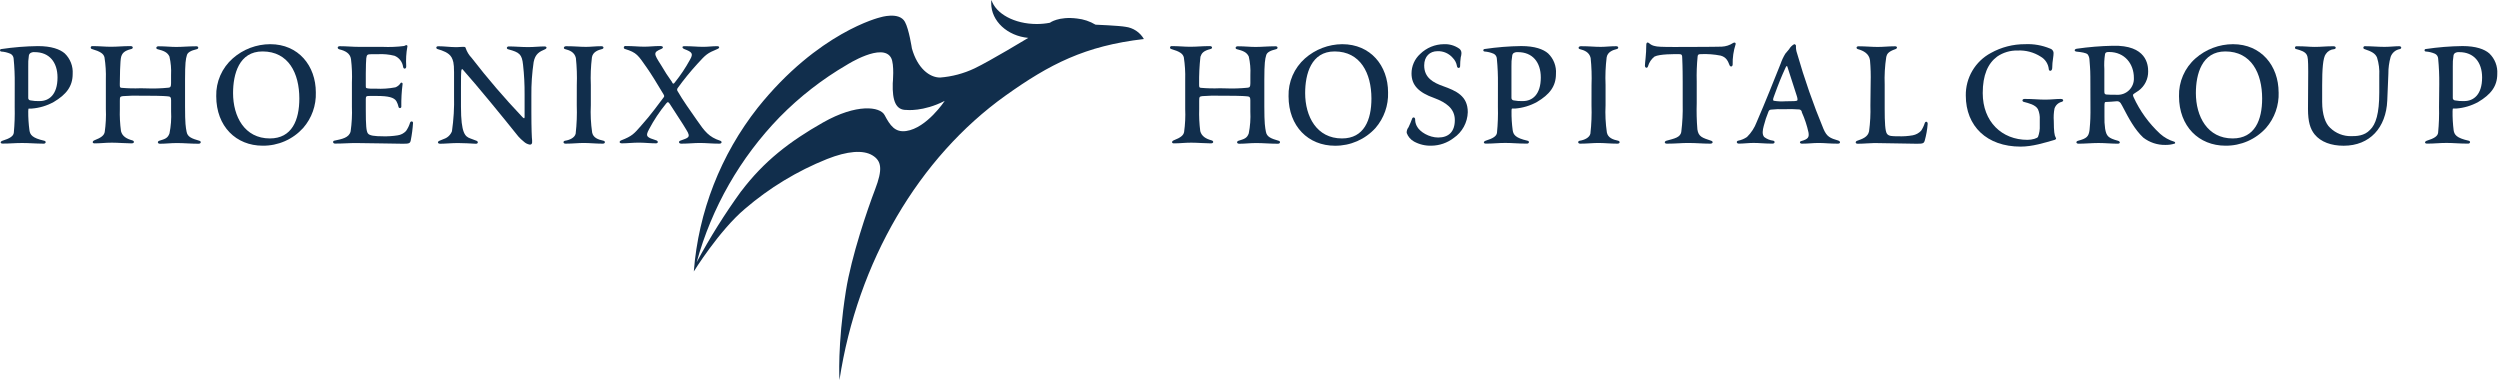 <svg width="679" height="104" viewBox="0 0 679 104" fill="none" xmlns="http://www.w3.org/2000/svg">
<g clip-path="url(#clip0)">
<path d="M228 103.23C228 103.23 227.39 93.94 229.75 79C231.25 69.55 235.61 56.84 237.68 51.43C239.75 46.02 239.47 43.73 236.96 42.2C234.45 40.67 230.18 40.99 224.61 43.2C216.485 46.458 208.952 51.029 202.31 56.73C195.31 62.63 188.44 73.73 188.44 73.73C189.693 57.519 195.732 42.045 205.79 29.27C222.24 8.7 239 4.73 239 4.73C239 4.73 244.21 3.06 245.78 5.94C246.89 7.94 247.67 13.15 247.67 13.15C249.18 18.52 252.44 21.07 255.34 21.06C258.575 20.808 261.737 19.968 264.67 18.58C268.88 16.58 279.28 10.29 279.28 10.29C273.6 9.76 269.21 5.74 269.21 0.86C269.199 0.572 269.222 0.283 269.28 0C270.45 3.72 275.51 6.52 281.58 6.52C282.778 6.521 283.974 6.407 285.15 6.18C285.15 6.18 287.47 4.39 292.54 5.03C294.308 5.219 296.014 5.789 297.54 6.7C297.54 6.7 304.07 6.97 305.68 7.28C306.714 7.408 307.703 7.775 308.571 8.351C309.439 8.927 310.161 9.697 310.68 10.6C294.68 12.46 285.08 17.42 273.09 25.97C249.6 42.74 232.87 71.11 228 103.23ZM201.33 51.92C207.51 43.77 214.45 38.42 223.55 33.26C232.65 28.1 239.03 28.92 240.26 31.26C241.74 34.07 243.08 36.03 246.14 35.58C251.72 34.77 256.59 27.4 256.59 27.4C250.73 30.4 246.19 29.86 246.19 29.86C243.3 29.92 242.33 27.36 242.47 22.62C242.47 22.62 242.97 17.45 242.02 15.71C239.7 11.45 230.02 17.6 230.02 17.6C223.32 21.504 217.172 26.287 211.74 31.82C201.037 42.845 193.291 56.394 189.22 71.21C192.815 64.517 196.854 58.073 201.31 51.92" fill="#112E4C"/>
<path d="M7.67 26.52C7.656 26.611 7.661 26.704 7.685 26.792C7.71 26.881 7.753 26.964 7.811 27.035C7.87 27.105 7.943 27.163 8.025 27.204C8.108 27.244 8.198 27.267 8.29 27.27C9.113 27.431 9.952 27.492 10.79 27.45C13.3 27.45 15.62 25.73 15.62 21.04C15.62 16.86 13.36 14.16 9.44 14.16C9.038 14.113 8.631 14.197 8.28 14.4C8.147 14.488 8.036 14.606 7.958 14.745C7.879 14.884 7.836 15.04 7.83 15.2C7.688 16.126 7.635 17.064 7.67 18V26.55V26.52ZM4 22.89C4.03 20.553 3.93 18.216 3.7 15.89C3.68 15.618 3.589 15.356 3.436 15.13C3.283 14.903 3.075 14.721 2.83 14.6C2.034 14.257 1.185 14.054 0.32 14C0.23 13.992 0.146 13.949 0.088 13.879C0.03 13.81 0.002 13.72 0.01 13.63C0.018 13.54 0.061 13.457 0.131 13.398C0.2 13.34 0.29 13.312 0.38 13.32C3.665 12.831 6.979 12.564 10.3 12.52C13.98 12.52 16.3 13.38 17.6 14.52C18.337 15.235 18.911 16.101 19.28 17.06C19.65 18.018 19.807 19.045 19.74 20.07C19.74 23.44 18.03 25.66 14.59 27.7C12.743 28.725 10.696 29.335 8.59 29.49H7.91C7.72 29.42 7.67 29.61 7.67 30.22C7.656 31.952 7.766 33.683 8 35.4C8.18 36.61 8.74 37.48 12 38.22C12.61 38.34 12.5 39.02 11.88 39.02C9.45 39 8 38.84 6 38.84C4 38.84 2.77 39 0.75 39C-1.11461e-05 39 -1.11461e-05 38.46 0.68 38.22C2.68 37.6 3.63 36.99 3.75 36.06C3.969 33.733 4.049 31.396 3.99 29.06" fill="#112E4C"/>
<path d="M39.72 24C41.722 24.082 43.727 24.022 45.72 23.82C46.27 23.75 46.46 23.62 46.46 22.58V20.36C46.546 18.681 46.398 16.998 46.02 15.36C45.47 14.15 44.37 13.77 42.78 13.36C42.28 13.25 42.35 12.57 43.03 12.57C45.03 12.57 46.28 12.75 47.87 12.75C49.64 12.75 51.12 12.57 53.33 12.57C54 12.57 54 13.25 53.45 13.36C51.85 13.74 50.93 14.23 50.75 15.03C50.44 16.03 50.26 17.12 50.26 21.61V28.88C50.26 33.63 50.44 34.55 50.68 35.78C50.93 37.19 52.04 37.62 54.18 38.24C54.67 38.36 54.67 39.04 53.93 39.04C51.79 39.04 49.93 38.85 48.1 38.85C46.27 38.85 45.1 39.04 43.46 39.04C42.73 39.04 42.73 38.42 43.22 38.24C44.81 37.75 45.54 37.57 46.03 36.24C46.431 34.267 46.579 32.251 46.47 30.24V27.24C46.47 26.44 46.28 26.24 45.78 26.19C45.28 26.14 44.49 26 39.47 26H38.69C36.909 25.934 35.126 25.971 33.35 26.11C32.61 26.24 32.55 26.3 32.55 27.41V29.62C32.486 31.625 32.59 33.632 32.86 35.62C33.22 37.03 34.39 37.71 35.99 38.14C36.54 38.33 36.54 38.94 35.73 38.94C34.25 38.94 32.05 38.75 30.4 38.75C28.5 38.75 27.4 38.94 25.68 38.94C25.01 38.94 25.07 38.37 25.56 38.14C27.65 37.34 28.25 36.72 28.44 35.87C28.739 33.788 28.843 31.682 28.75 29.58V21.59C28.815 19.583 28.691 17.574 28.38 15.59C28.15 14.59 27.28 14 24.96 13.31C24.859 13.29 24.77 13.231 24.711 13.147C24.652 13.063 24.628 12.959 24.644 12.858C24.659 12.756 24.713 12.665 24.794 12.602C24.875 12.539 24.978 12.509 25.08 12.52C27.08 12.52 28.44 12.7 30.08 12.7C32.08 12.7 33.21 12.52 35.49 12.52C36.22 12.52 36.22 13.2 35.67 13.31C33.67 13.8 33.21 14.49 32.91 15.41C32.61 16.33 32.54 21.63 32.54 22.8C32.54 23.6 32.54 23.8 32.96 23.85C34.709 24.003 36.466 24.043 38.22 23.97" fill="#112E4C"/>
<path d="M81.3 26.77C81.3 19.88 78.36 13.97 71.3 13.97C64.93 13.97 63.3 20.13 63.3 25.28C63.3 31.63 66.41 37.6 73.3 37.6C79.3 37.6 81.3 32.6 81.3 26.76V26.77ZM85.78 25.08C85.901 28.626 84.672 32.086 82.34 34.76C80.952 36.295 79.253 37.518 77.357 38.347C75.46 39.176 73.41 39.593 71.34 39.57C64.13 39.57 58.73 34.33 58.73 26.14C58.678 24.202 59.054 22.276 59.83 20.5C60.606 18.723 61.763 17.139 63.22 15.86C66.032 13.38 69.65 12.008 73.4 12C81.06 12 85.78 17.86 85.78 25.11" fill="#112E4C"/>
<path d="M95.58 22.46C95.672 20.32 95.588 18.176 95.33 16.05C95.1 14.46 93.73 13.78 92.2 13.41C91.52 13.23 91.59 12.55 92.26 12.55C94.26 12.55 95.69 12.73 97.59 12.73H103.9C105.863 12.817 107.83 12.737 109.78 12.49C109.964 12.368 110.172 12.286 110.39 12.25C110.438 12.254 110.484 12.269 110.524 12.294C110.565 12.32 110.599 12.354 110.623 12.396C110.648 12.437 110.662 12.483 110.665 12.531C110.668 12.579 110.659 12.626 110.64 12.67C110.319 14.417 110.215 16.197 110.33 17.97C110.39 18.76 109.6 18.9 109.48 18.15C109.39 17.491 109.128 16.866 108.721 16.34C108.314 15.813 107.776 15.403 107.16 15.15C105.674 14.775 104.14 14.63 102.61 14.72H101C99.73 14.72 99.62 14.85 99.48 15.83C99.43 16.38 99.35 18.04 99.35 19.95V23.27C99.35 24.02 99.35 23.97 100.64 24.08H102C103.805 24.179 105.615 24.058 107.39 23.72C107.962 23.506 108.45 23.113 108.78 22.6C108.96 22.29 109.4 22.42 109.34 22.85C109.079 24.889 108.966 26.945 109 29C108.994 29.091 108.956 29.177 108.892 29.243C108.828 29.308 108.742 29.348 108.651 29.355C108.56 29.363 108.469 29.337 108.395 29.282C108.322 29.228 108.27 29.149 108.25 29.06C108.134 28.502 107.931 27.966 107.65 27.47C107.03 26.47 105.51 26.06 102.31 26.06H100.46C99.55 26.06 99.35 26.12 99.35 26.86V29.76C99.35 34.06 99.48 35.6 99.91 36.22C100.34 36.84 101.68 37.02 104.14 37.02C105.432 37.048 106.724 36.961 108 36.76C108.868 36.639 109.668 36.226 110.27 35.59C110.757 34.902 111.129 34.138 111.37 33.33C111.55 32.82 112.18 32.89 112.18 33.38C112.079 34.992 111.868 36.596 111.55 38.18C111.37 38.98 111.01 39.04 109.35 39.04C107.45 39.04 99.67 38.85 96.66 38.85C94.91 38.84 93.3 39 91 39C90.33 39 90.33 38.25 90.82 38.2C92.91 37.77 94.82 37.4 95.23 35.68C95.549 33.469 95.666 31.233 95.58 29" fill="#112E4C"/>
<path d="M144.32 30.34C144.32 34.95 144.44 37.6 144.52 38.09C144.63 39.14 144.27 39.28 143.9 39.28C143.279 39.175 142.704 38.886 142.25 38.45C141.72 38.03 141.229 37.565 140.78 37.06C136.49 31.69 129.57 23.24 125.64 18.83C125.45 18.63 125.32 18.89 125.27 19.37C125.22 19.85 125.2 21.03 125.2 23.75V29C125.2 36.27 126.37 37.08 127.66 37.57L129.44 38.24C129.93 38.43 129.93 39.1 129.14 39.04C127.67 38.97 126.08 38.85 124.37 38.85C122.66 38.85 120.87 39.04 119.58 39.04C118.78 39.04 118.78 38.47 119.33 38.24L120.55 37.74C121.049 37.577 121.505 37.304 121.885 36.943C122.266 36.581 122.561 36.14 122.75 35.65C123.21 32.472 123.401 29.26 123.32 26.05V19.65C123.32 17 123.05 16.38 122.64 15.57C121.9 14.28 120.18 13.73 118.9 13.35C118.35 13.24 118.35 12.56 119.01 12.56C120.73 12.56 122.21 12.8 123.61 12.8C124.1 12.8 124.61 12.8 125.32 12.74C126.25 12.68 126.43 12.74 126.48 13.06C126.81 14.048 127.357 14.95 128.08 15.7C132.42 21.311 137.043 26.698 141.93 31.84C142.37 32.27 142.48 32.22 142.48 31.66V25.66C142.5 22.964 142.36 20.269 142.06 17.59C141.76 14.71 141.06 14.21 138.06 13.4C137.45 13.29 137.58 12.61 138.19 12.61C139.85 12.61 141.62 12.79 143.46 12.79C145.06 12.79 146.51 12.61 147.87 12.61C148.6 12.61 148.6 13.16 148 13.4C146.52 14.03 145.37 14.64 144.94 16.85C144.495 19.869 144.288 22.919 144.32 25.97" fill="#112E4C"/>
<path d="M156.66 23.07C156.751 20.627 156.667 18.181 156.41 15.75C156.04 14.15 154.7 13.65 153.47 13.34C152.97 13.23 153.04 12.55 153.77 12.55C156.23 12.55 157.33 12.73 159.17 12.73C160.52 12.73 161.62 12.55 163.34 12.55C164.07 12.55 164.07 13.23 163.47 13.34C162.47 13.58 161.01 14.1 160.77 15.56C160.463 18.051 160.363 20.563 160.47 23.07V28.56C160.348 31.049 160.468 33.544 160.83 36.01C161.13 37.42 162.44 37.91 163.9 38.22C164.45 38.34 164.45 39.02 163.71 39.02C161.71 39.02 160.22 38.83 158.51 38.83C157.03 38.83 155.51 39.02 153.59 39.02C152.92 39.02 152.86 38.33 153.47 38.22C154.7 38.04 156.09 37.42 156.35 36.31C156.642 33.734 156.742 31.14 156.65 28.55" fill="#112E4C"/>
<path d="M182.55 22.46C182.86 22.82 182.98 22.82 183.28 22.39C184.829 20.465 186.204 18.407 187.39 16.24C188.39 14.51 187.96 14.14 185.87 13.33C185.25 13.09 185.12 12.54 185.87 12.54C188.14 12.54 189.29 12.72 191.01 12.72C192.3 12.72 193.47 12.54 194.75 12.54C195.55 12.54 195.48 13.09 194.81 13.33C192.11 14.45 191.75 14.76 189.42 17.33C187.524 19.404 185.748 21.584 184.1 23.86C183.975 23.997 183.906 24.175 183.906 24.36C183.906 24.545 183.975 24.724 184.1 24.86C185.38 27.13 187.54 30.15 189.3 32.67C191.38 35.67 192.54 37.23 195.61 38.22C196.17 38.41 196.1 39.02 195.37 39.02C193.28 39.02 191.81 38.83 190.04 38.83C188.5 38.83 186.98 39.02 185.04 39.02C184.31 39.02 184.25 38.4 184.73 38.22C186.87 37.42 187.79 37.42 186.39 35.22C185.39 33.49 183.63 30.97 181.91 28.22C181.54 27.67 181.36 27.61 180.98 28.05C179.169 30.241 177.591 32.614 176.27 35.13C175.16 37.13 175.78 37.33 178.27 38.13C178.81 38.32 178.81 38.93 178.15 38.93C176.62 38.93 175.07 38.74 173.49 38.74C171.91 38.74 170.31 38.93 168.95 38.93C168.09 38.93 168.15 38.36 168.69 38.13C171.69 36.97 172.2 36.34 174.09 34.18C176.98 30.98 178.88 28.18 180.17 26.55C180.47 26.19 180.47 26.05 180.17 25.55C178.56 22.84 176.74 19.88 175.69 18.41C173.3 15.02 173 14.28 169.69 13.29C169.596 13.255 169.518 13.185 169.471 13.096C169.424 13.007 169.412 12.903 169.437 12.806C169.461 12.708 169.521 12.623 169.605 12.566C169.689 12.51 169.79 12.486 169.89 12.5C172.14 12.5 173.3 12.68 175.02 12.68C176.43 12.68 177.66 12.5 179.31 12.5C180.24 12.5 180.24 13.05 179.61 13.29C177.41 14.22 177.52 14.53 179.5 17.61C180.455 19.267 181.496 20.873 182.62 22.42" fill="#112E4C"/>
<path d="M332.87 24C334.872 24.081 336.877 24.021 338.87 23.82C339.41 23.75 339.6 23.62 339.6 22.58V20.36C339.687 18.681 339.542 16.999 339.17 15.36C338.62 14.15 337.51 13.77 335.92 13.36C335.43 13.25 335.48 12.57 336.17 12.57C338.17 12.57 339.41 12.75 341.01 12.75C342.78 12.75 344.25 12.57 346.46 12.57C347.13 12.57 347.13 13.25 346.59 13.36C345 13.74 344.08 14.23 343.89 15.03C343.59 16.03 343.39 17.12 343.39 21.61V28.88C343.39 33.63 343.59 34.55 343.82 35.78C344.07 37.19 345.18 37.62 347.31 38.24C347.8 38.36 347.8 39.04 347.06 39.04C344.92 39.04 343.06 38.85 341.24 38.85C339.42 38.85 338.24 39.04 336.59 39.04C335.84 39.04 335.84 38.42 336.34 38.24C337.93 37.75 338.67 37.57 339.16 36.24C339.551 34.266 339.695 32.25 339.59 30.24V27.24C339.59 26.44 339.4 26.24 338.92 26.19C338.44 26.14 337.65 26 332.62 26H331.83C330.053 25.936 328.273 25.972 326.5 26.11C325.77 26.24 325.7 26.3 325.7 27.41V29.62C325.637 31.625 325.734 33.631 325.99 35.62C326.37 37.03 327.53 37.71 329.13 38.14C329.67 38.33 329.67 38.94 328.88 38.94C327.42 38.94 325.2 38.75 323.55 38.75C321.66 38.75 320.55 38.94 318.83 38.94C318.15 38.94 318.22 38.37 318.72 38.14C320.79 37.34 321.42 36.72 321.6 35.87C321.893 33.787 321.993 31.681 321.9 29.58V21.59C321.957 19.583 321.833 17.575 321.53 15.59C321.29 14.59 320.44 14 318.1 13.31C317.999 13.29 317.91 13.231 317.851 13.147C317.792 13.063 317.768 12.959 317.784 12.858C317.799 12.756 317.853 12.665 317.934 12.602C318.015 12.539 318.118 12.509 318.22 12.52C320.22 12.52 321.6 12.7 323.22 12.7C325.22 12.7 326.36 12.52 328.61 12.52C329.35 12.52 329.35 13.2 328.8 13.31C326.8 13.8 326.35 14.49 326.04 15.41C325.766 17.863 325.646 20.332 325.68 22.8C325.68 23.6 325.68 23.8 326.11 23.85C327.856 24.004 329.609 24.044 331.36 23.97" fill="#112E4C"/>
<path d="M372.48 26.77C372.48 19.88 369.48 13.97 362.48 13.97C356.1 13.97 354.48 20.13 354.48 25.28C354.48 31.63 357.6 37.6 364.48 37.6C370.48 37.6 372.48 32.6 372.48 26.76V26.77ZM377 25.09C377.119 28.632 375.898 32.089 373.58 34.77C372.189 36.301 370.489 37.521 368.594 38.35C366.698 39.179 364.649 39.598 362.58 39.58C355.36 39.58 349.97 34.34 349.97 26.15C349.916 24.215 350.287 22.291 351.058 20.515C351.829 18.738 352.98 17.153 354.43 15.87C357.23 13.401 360.827 12.026 364.56 12C372.24 12 377 17.84 377 25.09Z" fill="#112E4C"/>
<path d="M396.27 13.16C396.481 13.303 396.653 13.497 396.769 13.724C396.884 13.952 396.94 14.205 396.93 14.46C396.916 14.834 396.852 15.204 396.74 15.56C396.627 16.358 396.57 17.164 396.57 17.97C396.57 18.63 395.76 18.63 395.7 17.9C395.559 17.089 395.176 16.339 394.6 15.75C394.09 15.146 393.45 14.666 392.728 14.345C392.005 14.025 391.22 13.873 390.43 13.9C388.34 13.9 386.81 15.31 386.81 17.78C386.81 21.16 389.33 22.46 391.9 23.38C395.5 24.67 398.65 26.04 398.65 30.47C398.609 31.855 398.242 33.211 397.578 34.428C396.915 35.644 395.973 36.686 394.83 37.47C393.093 38.805 390.971 39.542 388.78 39.57C387.135 39.624 385.505 39.237 384.06 38.45C383.13 37.941 382.418 37.108 382.06 36.11C382.022 35.553 382.197 35.003 382.55 34.57C382.923 33.791 383.257 32.993 383.55 32.18C383.73 31.75 384.29 31.81 384.35 32.35C384.338 32.993 384.486 33.629 384.78 34.2C385.57 35.86 388.21 37.35 390.61 37.35C393.48 37.35 395.13 35.75 395.13 32.61C395.13 29.47 392.74 27.81 389.5 26.61C385.34 25.13 383.37 23.16 383.37 19.96C383.368 18.965 383.574 17.98 383.976 17.069C384.377 16.158 384.964 15.341 385.7 14.67C387.427 12.977 389.742 12.02 392.16 12C393.621 11.932 395.064 12.342 396.27 13.17" fill="#112E4C"/>
<path d="M410.51 26.52C410.499 26.61 410.506 26.701 410.531 26.787C410.556 26.874 410.598 26.955 410.655 27.025C410.712 27.095 410.783 27.153 410.863 27.195C410.942 27.237 411.03 27.263 411.12 27.27C411.95 27.431 412.796 27.491 413.64 27.45C416.15 27.45 418.48 25.73 418.48 21.04C418.48 16.86 416.2 14.16 412.28 14.16C411.878 14.121 411.474 14.205 411.12 14.4C410.994 14.492 410.891 14.612 410.82 14.751C410.749 14.89 410.711 15.044 410.71 15.2C410.546 16.117 410.479 17.049 410.51 17.98V26.53V26.52ZM406.84 22.89C406.87 20.553 406.77 18.216 406.54 15.89C406.524 15.618 406.435 15.355 406.284 15.129C406.133 14.902 405.925 14.72 405.68 14.6C404.888 14.255 404.042 14.049 403.18 13.99C402.75 13.92 402.75 13.36 403.24 13.31C406.528 12.821 409.846 12.553 413.17 12.51C416.85 12.51 419.17 13.37 420.47 14.51C421.211 15.222 421.785 16.088 422.153 17.048C422.522 18.007 422.674 19.035 422.6 20.06C422.6 23.43 420.89 25.65 417.45 27.69C415.625 28.705 413.602 29.316 411.52 29.48H410.79C410.6 29.41 410.53 29.6 410.53 30.21C410.506 31.942 410.613 33.674 410.85 35.39C411.04 36.6 411.59 37.47 414.85 38.21C415.48 38.33 415.35 39.01 414.73 39.01C412.27 39.01 410.81 38.82 408.84 38.82C406.87 38.82 405.61 39.01 403.57 39.01C402.84 39.01 402.84 38.44 403.52 38.21C405.52 37.59 406.47 36.98 406.58 36.05C406.812 33.724 406.895 31.386 406.83 29.05" fill="#112E4C"/>
<path d="M432.26 23.07C432.351 20.627 432.271 18.181 432.02 15.75C431.65 14.15 430.29 13.65 429.07 13.34C428.57 13.23 428.63 12.55 429.38 12.55C431.83 12.55 432.93 12.73 434.77 12.73C436.12 12.73 437.23 12.55 438.94 12.55C439.68 12.55 439.68 13.23 439.07 13.34C438.07 13.58 436.62 14.1 436.37 15.56C436.063 18.051 435.963 20.563 436.07 23.07V28.56C435.945 31.049 436.066 33.544 436.43 36.01C436.74 37.42 438.03 37.91 439.49 38.22C440.05 38.34 440.05 39.02 439.31 39.02C437.31 39.02 435.81 38.83 434.1 38.83C432.62 38.83 431.1 39.02 429.18 39.02C428.51 39.02 428.44 38.33 429.06 38.22C430.27 38.04 431.69 37.42 431.95 36.31C432.242 33.734 432.342 31.14 432.25 28.55" fill="#112E4C"/>
<path d="M463.26 12.73C465.52 12.73 466.8 12.67 467.65 12.67C468.744 12.617 469.805 12.272 470.72 11.67C471.07 11.41 471.51 11.61 471.39 12.03C470.814 13.819 470.544 15.691 470.59 17.57C470.53 18.13 469.98 18.26 469.74 17.7C469.31 16.59 468.88 15.54 467.35 15.11C465.589 14.762 463.793 14.625 462 14.7C461.2 14.7 461.14 14.88 461.07 15.37C460.847 17.626 460.767 19.894 460.83 22.16V28C460.754 30.385 460.814 32.772 461.01 35.15C461.31 37.15 462.35 37.42 464.74 38.22C465.36 38.41 465.29 39.02 464.49 39.02C462.4 39.02 460.82 38.83 458.42 38.83C456.59 38.83 455.23 39.02 452.72 39.02C451.99 39.02 451.99 38.4 452.6 38.22C454.76 37.61 456.47 37.36 456.65 35.7C456.953 33.246 457.077 30.772 457.02 28.3V22.21C457.02 17.84 456.9 16.42 456.9 15.93C456.9 14.88 456.77 14.7 455.98 14.7C454.76 14.7 450.78 14.65 449.36 15.37C448.508 16.037 447.892 16.958 447.6 18C447.43 18.62 446.76 18.5 446.76 17.81C446.76 17.12 447.13 14.81 447.13 12.21C447.13 11.45 447.55 11.41 447.93 11.76C448.363 12.149 448.897 12.409 449.47 12.51C450.06 12.69 451.3 12.76 454.79 12.76" fill="#112E4C"/>
<path d="M488.08 27.33C488.26 27.26 488.26 26.83 488.02 26.09C486.67 21.97 486.19 20.5 485.5 18.27C485.39 17.77 485.19 17.77 484.84 18.63C483.97 20.5 483.05 22.71 481.77 26.28C481.52 26.94 481.47 27.33 481.83 27.38C482.845 27.54 483.875 27.583 484.9 27.51C487.36 27.51 487.78 27.45 488.09 27.33H488.08ZM499.36 38.22C499.91 38.41 499.91 39.02 499.17 39.02C496.85 39.02 495.56 38.83 493.96 38.83C492.36 38.83 491.26 39.02 489.43 39.02C488.75 39.02 488.7 38.45 489.18 38.33C491.18 37.78 491.39 37.22 491.18 35.94C490.772 34.08 490.172 32.267 489.39 30.53C489.387 30.341 489.32 30.16 489.2 30.014C489.08 29.869 488.915 29.769 488.73 29.73C487.363 29.622 485.99 29.599 484.62 29.66C483.392 29.604 482.162 29.645 480.94 29.78C480.802 29.797 480.671 29.854 480.563 29.942C480.455 30.03 480.374 30.148 480.33 30.28C479.799 31.556 479.365 32.87 479.03 34.21C478.73 35.32 478.54 36.49 479.15 37.21C479.865 37.759 480.715 38.105 481.61 38.21C482.16 38.33 482.1 39.01 481.42 39.01C479.21 39.01 477.92 38.82 476.27 38.82C474.93 38.82 473.52 39.01 472.27 39.01C471.59 39.01 471.54 38.32 472.09 38.21C472.946 38.04 473.759 37.7 474.48 37.21C475.648 36.064 476.55 34.674 477.12 33.14C479.57 27.49 481.83 21.76 483.61 17.32C483.94 16.355 484.376 15.429 484.91 14.56L485.91 13.38C486.238 12.801 486.719 12.324 487.3 12C487.377 12 487.452 12.018 487.52 12.053C487.589 12.087 487.649 12.136 487.695 12.197C487.741 12.258 487.773 12.329 487.788 12.404C487.803 12.479 487.8 12.556 487.78 12.63C487.766 13.257 487.868 13.88 488.08 14.47C490.077 21.444 492.471 28.299 495.25 35C496.17 37.15 497.03 37.52 499.36 38.2" fill="#112E4C"/>
<path d="M508.07 22.46C508.135 20.425 508.075 18.388 507.89 16.36C507.65 14.57 506.12 13.77 504.64 13.36C504.09 13.25 504.09 12.57 504.76 12.57C506.68 12.57 508.32 12.75 509.98 12.75C511.64 12.75 512.87 12.57 514.7 12.57C515.38 12.57 515.38 13.18 514.76 13.36C512.76 14.05 512.49 14.72 512.31 15.46C511.93 17.944 511.786 20.459 511.88 22.97V29.5C511.88 33.32 512.01 35.65 512.5 36.33C512.99 37.01 513.96 37.01 515.5 37.01C516.839 37.067 518.18 36.98 519.5 36.75C520.362 36.587 521.151 36.161 521.76 35.53C522.193 34.886 522.53 34.181 522.76 33.44C522.94 32.89 523.56 32.94 523.56 33.63C523.443 35.169 523.175 36.693 522.76 38.18C522.52 38.98 522.21 39.04 520.55 39.04C517.55 39.04 512.23 38.85 509.1 38.85C507.94 38.85 506.28 39.04 504.56 39.04C503.83 39.04 503.88 38.42 504.38 38.24C505.79 37.74 507.33 37.24 507.64 35.65C507.95 33.33 508.071 30.989 508 28.65" fill="#112E4C"/>
<path d="M554 32.5C554.064 31.531 553.896 30.561 553.51 29.67C552.84 28.44 550.94 28.01 549.65 27.67C549.15 27.54 549.15 26.87 549.88 26.87C552.4 26.87 553.62 27.06 555.47 27.06C557.06 27.06 558.34 26.87 559.69 26.87C560.6 26.87 560.49 27.55 559.93 27.67C559.482 27.784 559.07 28.01 558.732 28.327C558.395 28.643 558.143 29.04 558 29.48C557.789 30.597 557.726 31.736 557.81 32.87C557.81 35.7 558 36.8 558.3 37.3C558.56 37.61 558.43 37.85 558.06 37.98C555.3 38.78 552 39.82 548.8 39.82C539.63 39.82 533.91 34.27 533.91 25.96C533.873 23.592 534.489 21.259 535.69 19.218C536.891 17.177 538.632 15.507 540.72 14.39C543.556 12.808 546.753 11.985 550 12C552.309 11.889 554.613 12.289 556.75 13.17C557.019 13.235 557.26 13.383 557.44 13.593C557.62 13.803 557.728 14.064 557.75 14.34C557.743 14.792 557.703 15.243 557.63 15.69C557.475 16.629 557.391 17.578 557.38 18.53C557.31 19.47 556.45 19.38 556.45 18.77C556.379 18.071 556.143 17.398 555.76 16.809C555.378 16.219 554.86 15.729 554.25 15.38C552.39 14.191 550.205 13.611 548 13.72C546.012 13.667 544.059 14.244 542.42 15.37C539.92 17.23 538.51 20.37 538.51 25.28C538.51 33.05 543.7 37.98 550.65 37.98C551.99 37.98 553.33 37.55 553.52 37.18C553.893 36.198 554.056 35.149 554 34.1" fill="#112E4C"/>
<path d="M571.54 24.74C571.54 25.42 571.61 25.6 572.09 25.67C572.88 25.74 573.63 25.74 574.91 25.74C575.529 25.781 576.149 25.689 576.73 25.472C577.31 25.255 577.838 24.916 578.278 24.48C578.718 24.043 579.059 23.517 579.28 22.938C579.502 22.358 579.597 21.739 579.56 21.12C579.56 17.41 577.12 14.12 572.82 14.12C571.97 14.12 571.82 14.3 571.72 14.74C571.514 16.063 571.453 17.404 571.54 18.74V24.74ZM567.74 20.86C567.74 18.64 567.55 17.18 567.49 16.13C567.462 15.64 567.296 15.169 567.01 14.77C566.57 14.33 565.23 14.15 564.06 14.03C563.27 13.97 563.32 13.34 564.06 13.23C567.287 12.765 570.54 12.498 573.8 12.43C583.01 12.18 583.44 17.59 583.44 19.37C583.458 20.386 583.234 21.391 582.785 22.303C582.336 23.214 581.676 24.005 580.86 24.61L579.64 25.42C579.33 25.6 579.21 25.79 579.46 26.34C581.181 30.121 583.639 33.521 586.69 36.34C587.8 37.33 589.115 38.064 590.54 38.49C590.79 38.56 590.85 38.93 590.67 38.99C589.84 39.255 588.971 39.38 588.1 39.36C585.93 39.397 583.813 38.692 582.1 37.36C579.82 35.21 578.24 32.31 576.39 28.73C575.84 27.57 575.39 27.45 574.75 27.51C573.88 27.56 572.9 27.7 571.93 27.7C571.63 27.7 571.57 27.82 571.57 28.99V31.58C571.531 32.71 571.591 33.841 571.75 34.96C572.11 36.96 572.54 37.49 575.24 38.23C575.92 38.42 575.92 39.03 575.18 39.03C573.52 39.03 571.75 38.84 569.97 38.84C568.19 38.84 566.23 39.03 564.52 39.03C563.84 39.03 563.73 38.41 564.4 38.23C566.73 37.61 567.28 37.12 567.52 35.33C567.58 34.47 567.77 32.93 567.77 30.54" fill="#112E4C"/>
<path d="M614.4 26.77C614.4 19.88 611.45 13.97 604.4 13.97C598.03 13.97 596.4 20.13 596.4 25.28C596.4 31.63 599.53 37.6 606.4 37.6C612.4 37.6 614.4 32.6 614.4 26.76V26.77ZM618.88 25.08C619.004 28.625 617.778 32.084 615.45 34.76C614.06 36.293 612.361 37.514 610.465 38.343C608.569 39.172 606.519 39.59 604.45 39.57C597.22 39.57 591.82 34.33 591.82 26.14C591.765 24.203 592.137 22.279 592.91 20.502C593.682 18.725 594.836 17.14 596.29 15.86C599.107 13.381 602.728 12.009 606.48 12C614.14 12 618.87 17.86 618.87 25.11" fill="#112E4C"/>
<path d="M626.91 19.46C626.91 16.05 626.79 15.46 626.55 14.96C626.12 14.03 624.85 13.66 623.74 13.35C623.683 13.354 623.626 13.345 623.572 13.325C623.519 13.304 623.47 13.273 623.43 13.232C623.39 13.191 623.359 13.142 623.339 13.089C623.319 13.035 623.312 12.977 623.316 12.921C623.32 12.863 623.337 12.808 623.364 12.758C623.392 12.708 623.43 12.664 623.476 12.63C623.522 12.596 623.574 12.572 623.63 12.56C623.686 12.548 623.744 12.548 623.8 12.56C626.25 12.56 627.16 12.74 628.7 12.74C630.53 12.74 631.58 12.56 633.78 12.56C634.52 12.56 634.58 13.24 633.97 13.35C633.516 13.378 633.075 13.511 632.681 13.738C632.287 13.965 631.951 14.281 631.7 14.66C630.9 15.66 630.7 18.9 630.7 23.16V27.7C630.7 31.08 631.56 33.54 632.85 34.7C633.61 35.444 634.511 36.029 635.5 36.42C636.489 36.812 637.547 37.002 638.61 36.98C640.01 36.98 642.16 36.93 643.7 35.27C645.28 33.78 646.21 30.83 646.21 25.15V20.55C646.305 18.883 646.098 17.213 645.6 15.62C645.1 14.46 644.06 13.97 642.22 13.34C642.168 13.332 642.118 13.313 642.074 13.285C642.029 13.257 641.99 13.221 641.96 13.178C641.929 13.136 641.907 13.087 641.895 13.036C641.883 12.985 641.881 12.932 641.89 12.88C641.899 12.828 641.917 12.778 641.945 12.734C641.973 12.689 642.009 12.65 642.052 12.62C642.094 12.589 642.143 12.567 642.194 12.555C642.245 12.543 642.298 12.541 642.35 12.55C644.14 12.55 645.85 12.73 647.62 12.73C649.09 12.73 650.44 12.55 651.62 12.55C652.31 12.55 652.36 13.23 651.75 13.34C651.193 13.444 650.673 13.692 650.243 14.061C649.813 14.43 649.488 14.905 649.3 15.44C648.875 16.946 648.666 18.505 648.68 20.07L648.38 27.33C648.06 34.65 643.66 39.58 636.54 39.58C633.17 39.58 630.35 38.58 628.64 36.49C627.47 35.02 626.85 33.1 626.85 29.6" fill="#112E4C"/>
<path d="M666.18 26.52C666.166 26.61 666.171 26.702 666.195 26.79C666.218 26.878 666.26 26.96 666.318 27.031C666.375 27.102 666.447 27.16 666.529 27.201C666.61 27.242 666.699 27.265 666.79 27.27C667.616 27.431 668.459 27.491 669.3 27.45C671.81 27.45 674.14 25.73 674.14 21.04C674.14 16.86 671.87 14.16 667.95 14.16C667.548 14.116 667.142 14.2 666.79 14.4C666.66 14.49 666.554 14.609 666.479 14.748C666.404 14.887 666.363 15.042 666.36 15.2C666.208 16.118 666.148 17.05 666.18 17.98V26.53V26.52ZM662.5 22.89C662.527 20.553 662.427 18.216 662.2 15.89C662.185 15.618 662.097 15.355 661.945 15.128C661.794 14.901 661.585 14.719 661.34 14.6C660.542 14.252 659.689 14.045 658.82 13.99C658.73 13.983 658.646 13.941 658.587 13.873C658.528 13.804 658.498 13.715 658.505 13.625C658.512 13.535 658.554 13.451 658.622 13.392C658.691 13.333 658.78 13.303 658.87 13.31C662.158 12.822 665.476 12.554 668.8 12.51C672.48 12.51 674.8 13.37 676.1 14.51C676.842 15.222 677.42 16.088 677.793 17.047C678.166 18.005 678.325 19.034 678.26 20.06C678.26 23.43 676.53 25.65 673.1 27.69C671.252 28.712 669.206 29.323 667.1 29.48H666.35C666.17 29.41 666.12 29.6 666.12 30.21C666.098 31.941 666.194 33.672 666.41 35.39C666.61 36.6 667.16 37.47 670.47 38.21C671.07 38.33 670.96 39.01 670.34 39.01C667.89 39.01 666.41 38.82 664.47 38.82C662.53 38.82 661.22 39.01 659.2 39.01C658.46 39.01 658.46 38.44 659.14 38.21C661.14 37.59 662.08 36.98 662.19 36.05C662.416 33.724 662.499 31.386 662.44 29.05" fill="#112E4C"/>
</g>
<defs>
<clipPath id="clip0">
<rect width="678.27" height="103.23" fill="white"/>
</clipPath>
</defs>
</svg>
